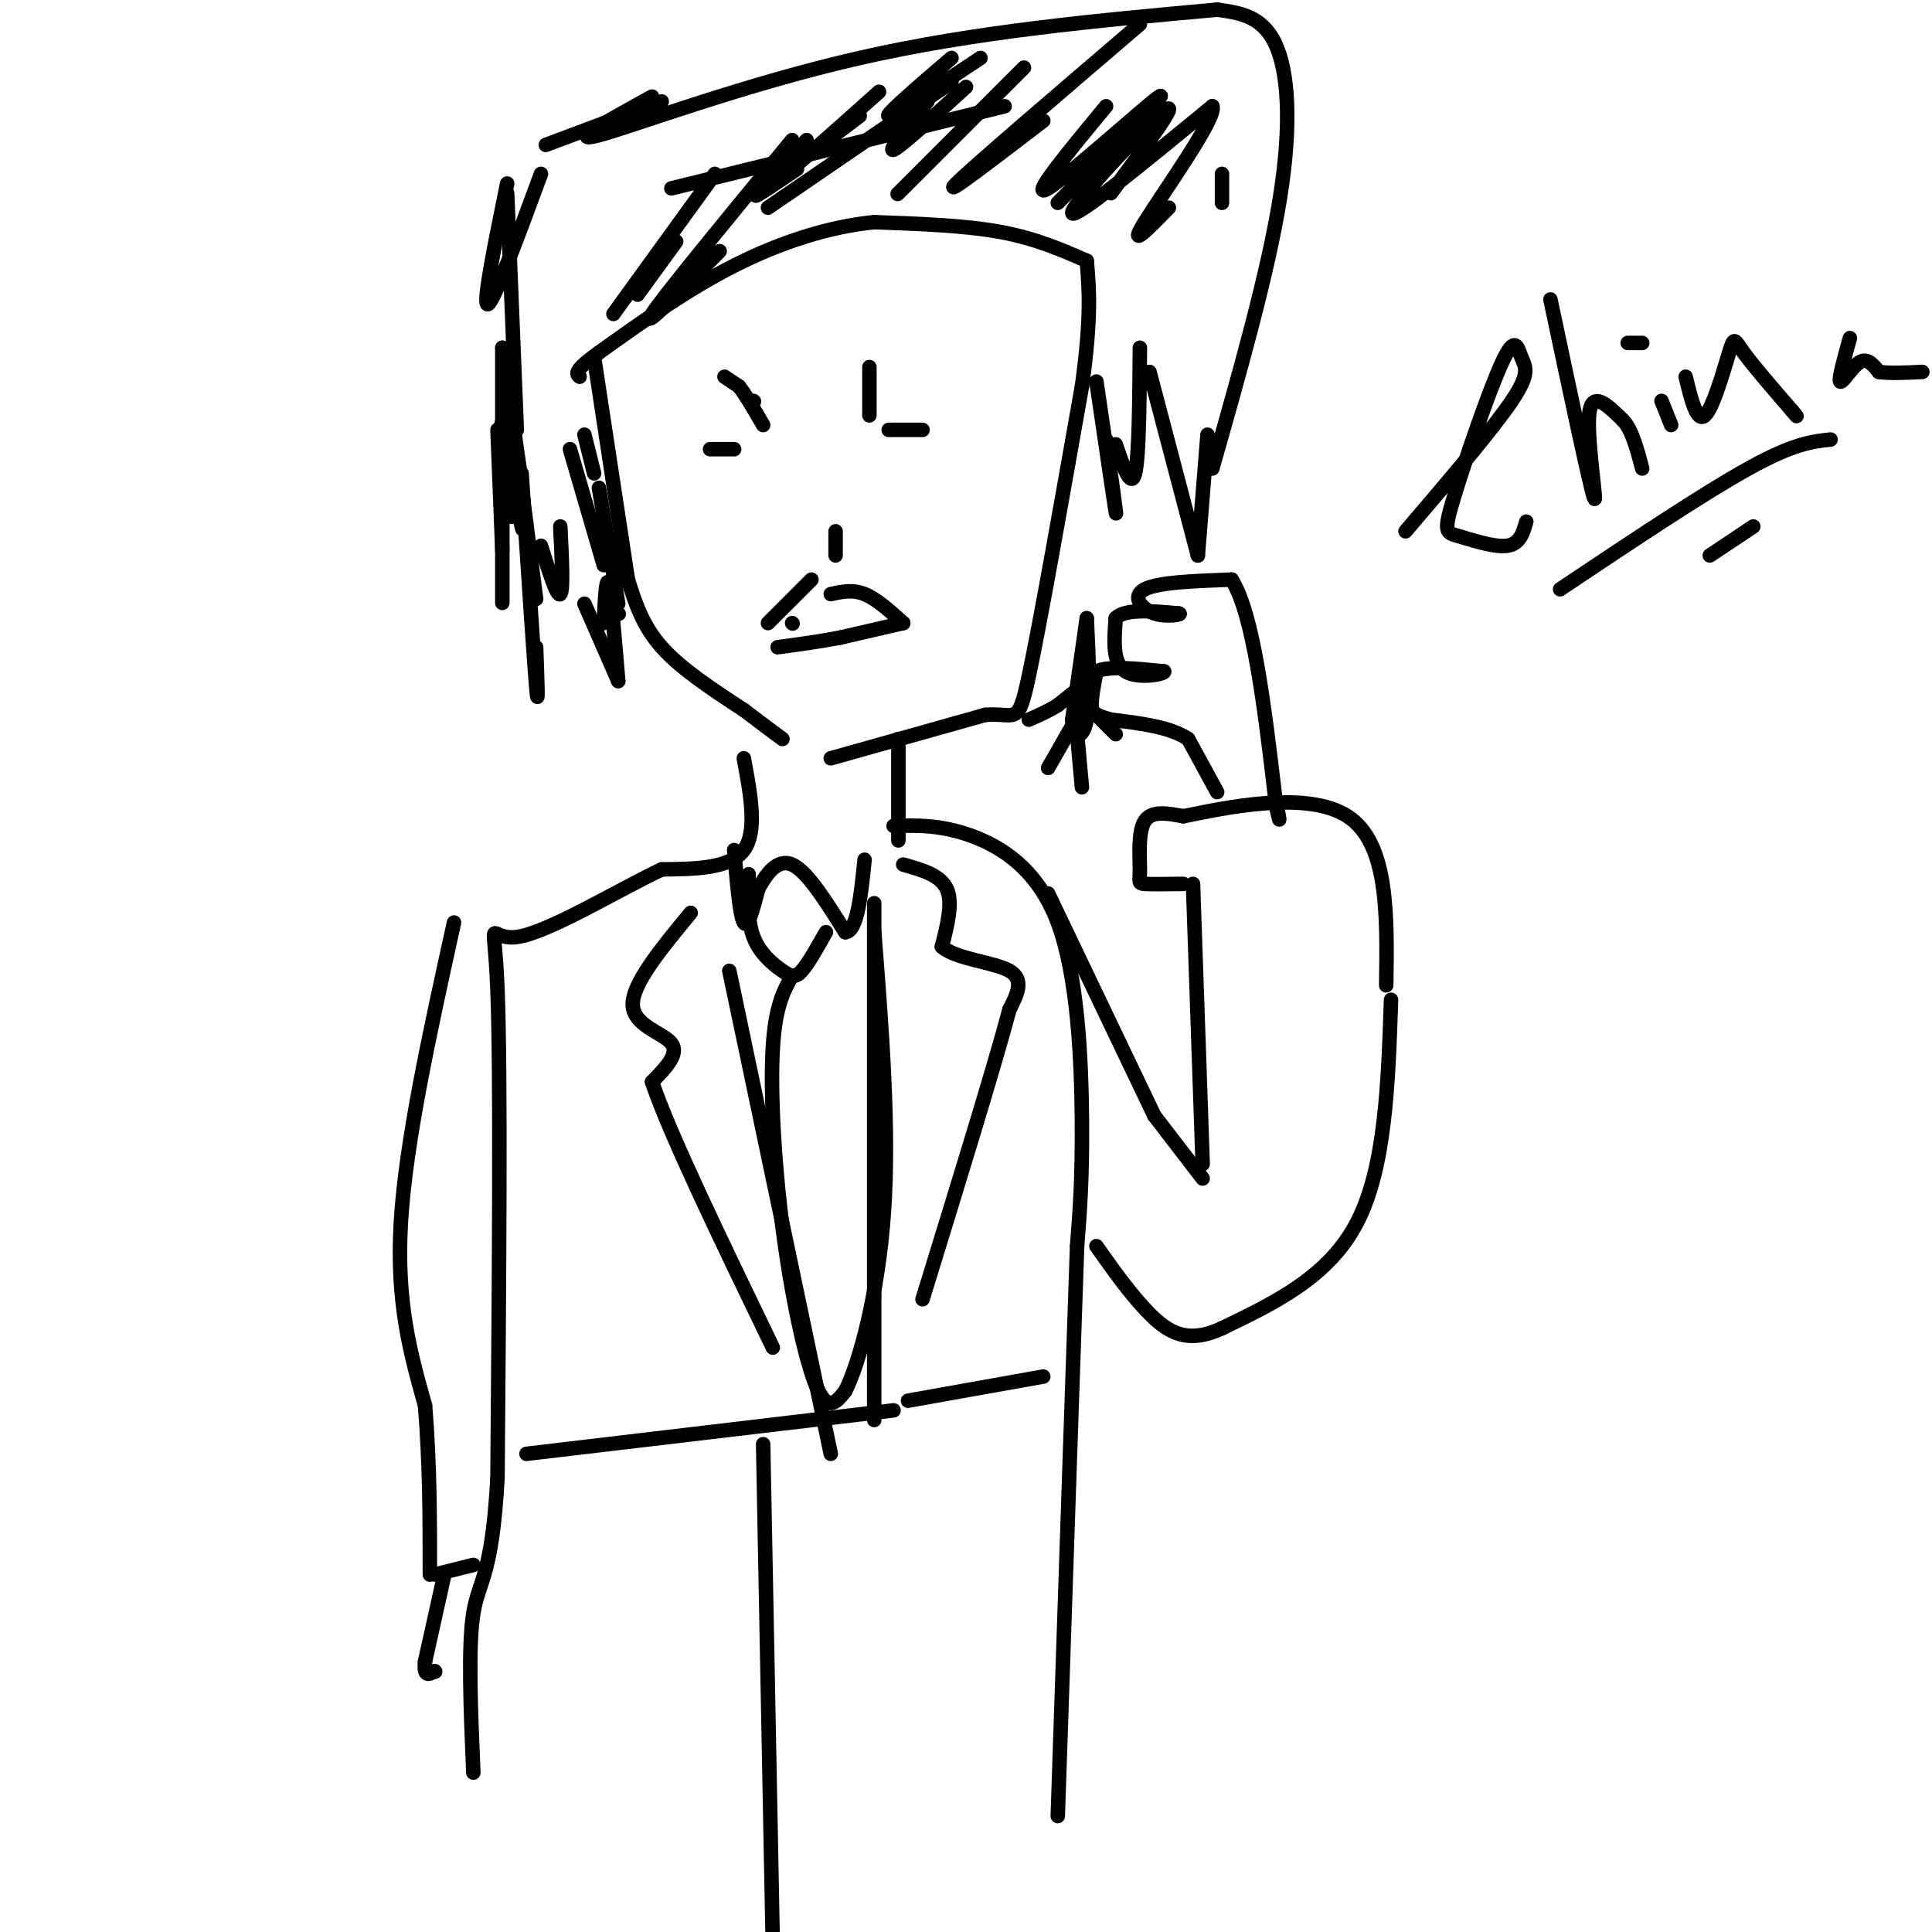 <svg viewBox='0 0 400 400' version='1.1' xmlns='http://www.w3.org/2000/svg' xmlns:xlink='http://www.w3.org/1999/xlink'><g fill='none' stroke='#000000' stroke-width='3' stroke-linecap='round' stroke-linejoin='round'><path d='M123,74c0.000,0.000 7.000,46.000 7,46'/><path d='M130,120c1.500,4.750 3.000,9.500 7,14c4.000,4.500 10.500,8.750 17,13'/><path d='M154,147c4.167,3.167 6.083,4.583 8,6'/><path d='M172,157c0.000,0.000 32.000,-9.000 32,-9'/><path d='M204,148c6.489,-0.511 6.711,2.711 9,-8c2.289,-10.711 6.644,-35.356 11,-60'/><path d='M224,80c2.000,-14.333 1.500,-20.167 1,-26'/><path d='M225,54c-5.333,-2.333 -10.667,-4.667 -18,-6c-7.333,-1.333 -16.667,-1.667 -26,-2'/><path d='M181,46c-9.244,0.889 -19.356,4.111 -29,9c-9.644,4.889 -18.822,11.444 -28,18'/><path d='M124,73c-5.333,3.833 -4.667,4.417 -4,5'/><path d='M121,90c0.000,0.000 2.000,8.000 2,8'/><path d='M124,101c0.000,0.000 4.000,24.000 4,24'/><path d='M128,127c0.000,0.000 0.100,0.100 0.1,0.1'/><path d='M125,117c0.000,0.000 -7.000,-24.000 -7,-24'/><path d='M121,125c0.000,0.000 7.000,16.000 7,16'/><path d='M128,141c-0.750,-9.000 -1.500,-18.000 -2,-20c-0.500,-2.000 -0.750,3.000 -1,8'/><path d='M116,109c0.333,6.667 0.667,13.333 0,14c-0.667,0.667 -2.333,-4.667 -4,-10'/><path d='M108,101c0.000,0.000 3.000,23.000 3,23'/><path d='M111,134c0.250,7.000 0.500,14.000 0,8c-0.500,-6.000 -1.750,-25.000 -3,-44'/><path d='M106,93c1.333,9.511 2.667,19.022 2,16c-0.667,-3.022 -3.333,-18.578 -4,-21c-0.667,-2.422 0.667,8.289 2,19'/><path d='M103,89c0.000,0.000 1.000,25.000 1,25'/><path d='M104,118c0.000,5.333 0.000,10.667 0,3c0.000,-7.667 0.000,-28.333 0,-49'/><path d='M104,72c0.000,0.000 4.000,28.000 4,28'/><path d='M107,89c0.000,0.000 -2.000,-49.000 -2,-49'/><path d='M105,38c-2.583,12.667 -5.167,25.333 -4,25c1.167,-0.333 6.083,-13.667 11,-27'/><path d='M113,30c0.000,0.000 24.000,-9.000 24,-9'/><path d='M135,20c-9.000,4.933 -18.000,9.867 -11,8c7.000,-1.867 30.000,-10.533 54,-16c24.000,-5.467 49.000,-7.733 74,-10'/><path d='M252,2c4.644,0.644 9.289,1.289 12,7c2.711,5.711 3.489,16.489 1,32c-2.489,15.511 -8.244,35.756 -14,56'/><path d='M250,90c0.000,0.000 -2.000,25.000 -2,25'/><path d='M248,115c0.000,0.000 -10.000,-38.000 -10,-38'/><path d='M236,72c-0.083,11.333 -0.167,22.667 -1,26c-0.833,3.333 -2.417,-1.333 -4,-6'/><path d='M229,91c1.167,8.500 2.333,17.000 2,15c-0.333,-2.000 -2.167,-14.500 -4,-27'/><path d='M147,93c0.000,0.000 5.000,0.000 5,0'/><path d='M184,89c0.000,0.000 7.000,0.000 7,0'/><path d='M156,83c0.000,0.000 0.100,0.100 0.1,0.1'/><path d='M150,78c0.000,0.000 3.000,2.000 3,2'/><path d='M153,80c1.333,1.667 3.167,4.833 5,8'/><path d='M180,76c0.000,0.000 0.000,10.000 0,10'/><path d='M173,110c0.000,0.000 0.000,5.000 0,5'/><path d='M164,129c0.000,0.000 0.100,0.100 0.1,0.1'/><path d='M172,123c2.250,-0.500 4.500,-1.000 7,0c2.500,1.000 5.250,3.500 8,6'/><path d='M187,129c0.000,0.000 -13.000,3.000 -13,3'/><path d='M174,132c-4.333,0.833 -8.667,1.417 -13,2'/><path d='M186,153c0.000,0.000 0.000,21.000 0,21'/><path d='M154,157c1.417,7.583 2.833,15.167 0,19c-2.833,3.833 -9.917,3.917 -17,4'/><path d='M137,180c-9.179,4.333 -23.625,13.167 -30,14c-6.375,0.833 -4.679,-6.333 -4,11c0.679,17.333 0.339,59.167 0,101'/><path d='M103,306c-1.111,20.467 -3.889,21.133 -5,28c-1.111,6.867 -0.556,19.933 0,33'/><path d='M185,171c4.881,-0.125 9.762,-0.250 16,2c6.238,2.250 13.833,6.875 18,18c4.167,11.125 4.905,28.750 5,41c0.095,12.250 -0.452,19.125 -1,26'/><path d='M223,258c-0.833,24.000 -2.417,71.000 -4,118'/><path d='M158,299c0.000,0.000 2.000,104.000 2,104'/><path d='M109,301c0.000,0.000 76.000,-9.000 76,-9'/><path d='M188,290c0.000,0.000 28.000,-5.000 28,-5'/><path d='M152,176c0.583,6.833 1.167,13.667 2,15c0.833,1.333 1.917,-2.833 3,-7'/><path d='M157,184c1.533,-2.822 3.867,-6.378 7,-5c3.133,1.378 7.067,7.689 11,14'/><path d='M175,193c2.500,-0.167 3.250,-7.583 4,-15'/><path d='M155,181c-0.167,4.750 -0.333,9.500 1,13c1.333,3.500 4.167,5.750 6,7c1.833,1.250 2.667,1.500 4,0c1.333,-1.500 3.167,-4.750 5,-8'/><path d='M164,202c-1.744,3.131 -3.488,6.262 -4,15c-0.512,8.738 0.208,23.083 2,37c1.792,13.917 4.655,27.405 7,33c2.345,5.595 4.173,3.298 6,1'/><path d='M175,288c2.800,-5.489 6.800,-19.711 8,-37c1.200,-17.289 -0.400,-37.644 -2,-58'/><path d='M181,187c0.000,0.000 0.000,107.000 0,107'/><path d='M151,201c0.000,0.000 21.000,100.000 21,100'/><path d='M187,179c3.833,1.083 7.667,2.167 9,5c1.333,2.833 0.167,7.417 -1,12'/><path d='M195,196c2.956,2.622 10.844,3.178 14,5c3.156,1.822 1.578,4.911 0,8'/><path d='M209,209c-3.000,11.333 -10.500,35.667 -18,60'/><path d='M143,189c-6.044,7.311 -12.089,14.622 -12,19c0.089,4.378 6.311,5.822 8,8c1.689,2.178 -1.156,5.089 -4,8'/><path d='M135,224c3.500,10.500 14.250,32.750 25,55'/><path d='M94,191c-5.000,22.667 -10.000,45.333 -11,62c-1.000,16.667 2.000,27.333 5,38'/><path d='M88,291c1.000,12.167 1.000,23.583 1,35'/><path d='M90,326c0.000,0.000 8.000,-2.000 8,-2'/><path d='M217,185c0.000,0.000 22.000,46.000 22,46'/><path d='M239,231c0.000,0.000 10.000,13.000 10,13'/><path d='M249,241c0.000,0.000 -2.000,-58.000 -2,-58'/><path d='M245,183c-3.286,0.048 -6.571,0.095 -8,0c-1.429,-0.095 -1.000,-0.333 -1,-3c0.000,-2.667 -0.429,-7.762 1,-10c1.429,-2.238 4.714,-1.619 8,-1'/><path d='M245,169c8.444,-1.711 25.556,-5.489 34,0c8.444,5.489 8.222,20.244 8,35'/><path d='M288,207c-0.583,17.333 -1.167,34.667 -7,46c-5.833,11.333 -16.917,16.667 -28,22'/><path d='M253,275c-7.200,3.378 -11.200,0.822 -15,-3c-3.800,-3.822 -7.400,-8.911 -11,-14'/><path d='M252,164c0.000,0.000 -6.000,-11.000 -6,-11'/><path d='M246,153c-3.667,-2.500 -9.833,-3.250 -16,-4'/><path d='M230,149c-3.422,-0.978 -3.978,-1.422 -4,-3c-0.022,-1.578 0.489,-4.289 1,-7'/><path d='M227,139c2.500,-1.167 8.250,-0.583 14,0'/><path d='M241,139c0.489,0.489 -5.289,1.711 -8,0c-2.711,-1.711 -2.356,-6.356 -2,-11'/><path d='M231,128c1.833,-2.000 7.417,-1.500 13,-1'/><path d='M244,127c1.214,0.119 -2.250,0.917 -5,0c-2.750,-0.917 -4.786,-3.548 -2,-5c2.786,-1.452 10.393,-1.726 18,-2'/><path d='M255,120c4.500,7.167 6.750,26.083 9,45'/><path d='M264,165c1.500,7.667 0.750,4.333 0,1'/><path d='M225,128c0.000,0.000 -3.000,21.000 -3,21'/><path d='M222,149c0.200,4.200 2.200,4.200 3,0c0.800,-4.200 0.400,-12.600 0,-21'/><path d='M225,145c0.000,0.000 -8.000,14.000 -8,14'/><path d='M223,152c0.000,0.000 1.000,11.000 1,11'/><path d='M224,142c0.000,0.000 -5.000,4.000 -5,4'/><path d='M219,146c-1.833,1.167 -3.917,2.083 -6,3'/><path d='M225,146c0.000,0.000 6.000,6.000 6,6'/><path d='M168,120c0.000,0.000 -9.000,9.000 -9,9'/><path d='M92,326c0.000,0.000 -4.000,18.000 -4,18'/><path d='M88,344c-0.333,3.333 0.833,2.667 2,2'/><path d='M90,346c0.000,0.000 0.100,0.100 0.1,0.1'/><path d='M208,22c0.000,0.000 -69.000,17.000 -69,17'/><path d='M148,36c0.000,0.000 -21.000,29.000 -21,29'/><path d='M132,61c0.000,0.000 8.000,-11.000 8,-11'/><path d='M164,29c-13.250,16.083 -26.500,32.167 -29,36c-2.500,3.833 5.750,-4.583 14,-13'/><path d='M178,24c-9.417,7.083 -18.833,14.167 -21,16c-2.167,1.833 2.917,-1.583 8,-5'/><path d='M197,17c0.000,0.000 -38.000,26.000 -38,26'/><path d='M182,19c-10.250,9.167 -20.500,18.333 -23,20c-2.500,1.667 2.750,-4.167 8,-10'/><path d='M197,12c-7.000,6.000 -14.000,12.000 -13,12c1.000,0.000 10.000,-6.000 19,-12'/><path d='M200,18c-6.833,6.250 -13.667,12.500 -15,13c-1.333,0.500 2.833,-4.750 7,-10'/><path d='M212,14c-12.250,12.250 -24.500,24.500 -26,26c-1.500,1.500 7.750,-7.750 17,-17'/><path d='M236,5c-17.333,14.833 -34.667,29.667 -38,33c-3.333,3.333 7.333,-4.833 18,-13'/><path d='M229,22c-8.089,9.778 -16.178,19.556 -12,17c4.178,-2.556 20.622,-17.444 23,-19c2.378,-1.556 -9.311,10.222 -21,22'/><path d='M230,40c7.400,-10.000 14.800,-20.000 11,-17c-3.800,3.000 -18.800,19.000 -19,21c-0.200,2.000 14.400,-10.000 29,-22'/><path d='M251,22c1.178,2.044 -10.378,18.156 -14,24c-3.622,5.844 0.689,1.422 5,-3'/><path d='M253,36c0.000,0.000 0.000,6.000 0,6'/><path d='M291,110c9.029,-10.574 18.057,-21.148 22,-27c3.943,-5.852 2.800,-6.983 2,-9c-0.800,-2.017 -1.256,-4.922 -4,1c-2.744,5.922 -7.777,20.670 -10,28c-2.223,7.330 -1.637,7.243 1,8c2.637,0.757 7.325,2.359 10,2c2.675,-0.359 3.338,-2.680 4,-5'/><path d='M321,62c4.067,19.222 8.133,38.444 9,41c0.867,2.556 -1.467,-11.556 -1,-17c0.467,-5.444 3.733,-2.222 7,1'/><path d='M336,87c1.833,1.833 2.917,5.917 4,10'/><path d='M344,83c0.000,0.000 2.000,5.000 2,5'/><path d='M337,71c0.000,0.000 3.000,0.000 3,0'/><path d='M349,78c1.155,4.780 2.310,9.560 4,8c1.690,-1.560 3.917,-9.458 5,-13c1.083,-3.542 1.024,-2.726 3,0c1.976,2.726 5.988,7.363 10,12'/><path d='M371,85c1.667,2.000 0.833,1.000 0,0'/><path d='M383,70c-1.200,4.289 -2.400,8.578 -2,9c0.400,0.422 2.400,-3.022 4,-4c1.600,-0.978 2.800,0.511 4,2'/><path d='M389,77c2.167,0.333 5.583,0.167 9,0'/><path d='M323,122c14.833,-9.917 29.667,-19.833 39,-25c9.333,-5.167 13.167,-5.583 17,-6'/><path d='M354,115c0.000,0.000 9.000,-6.000 9,-6'/></g>
</svg>